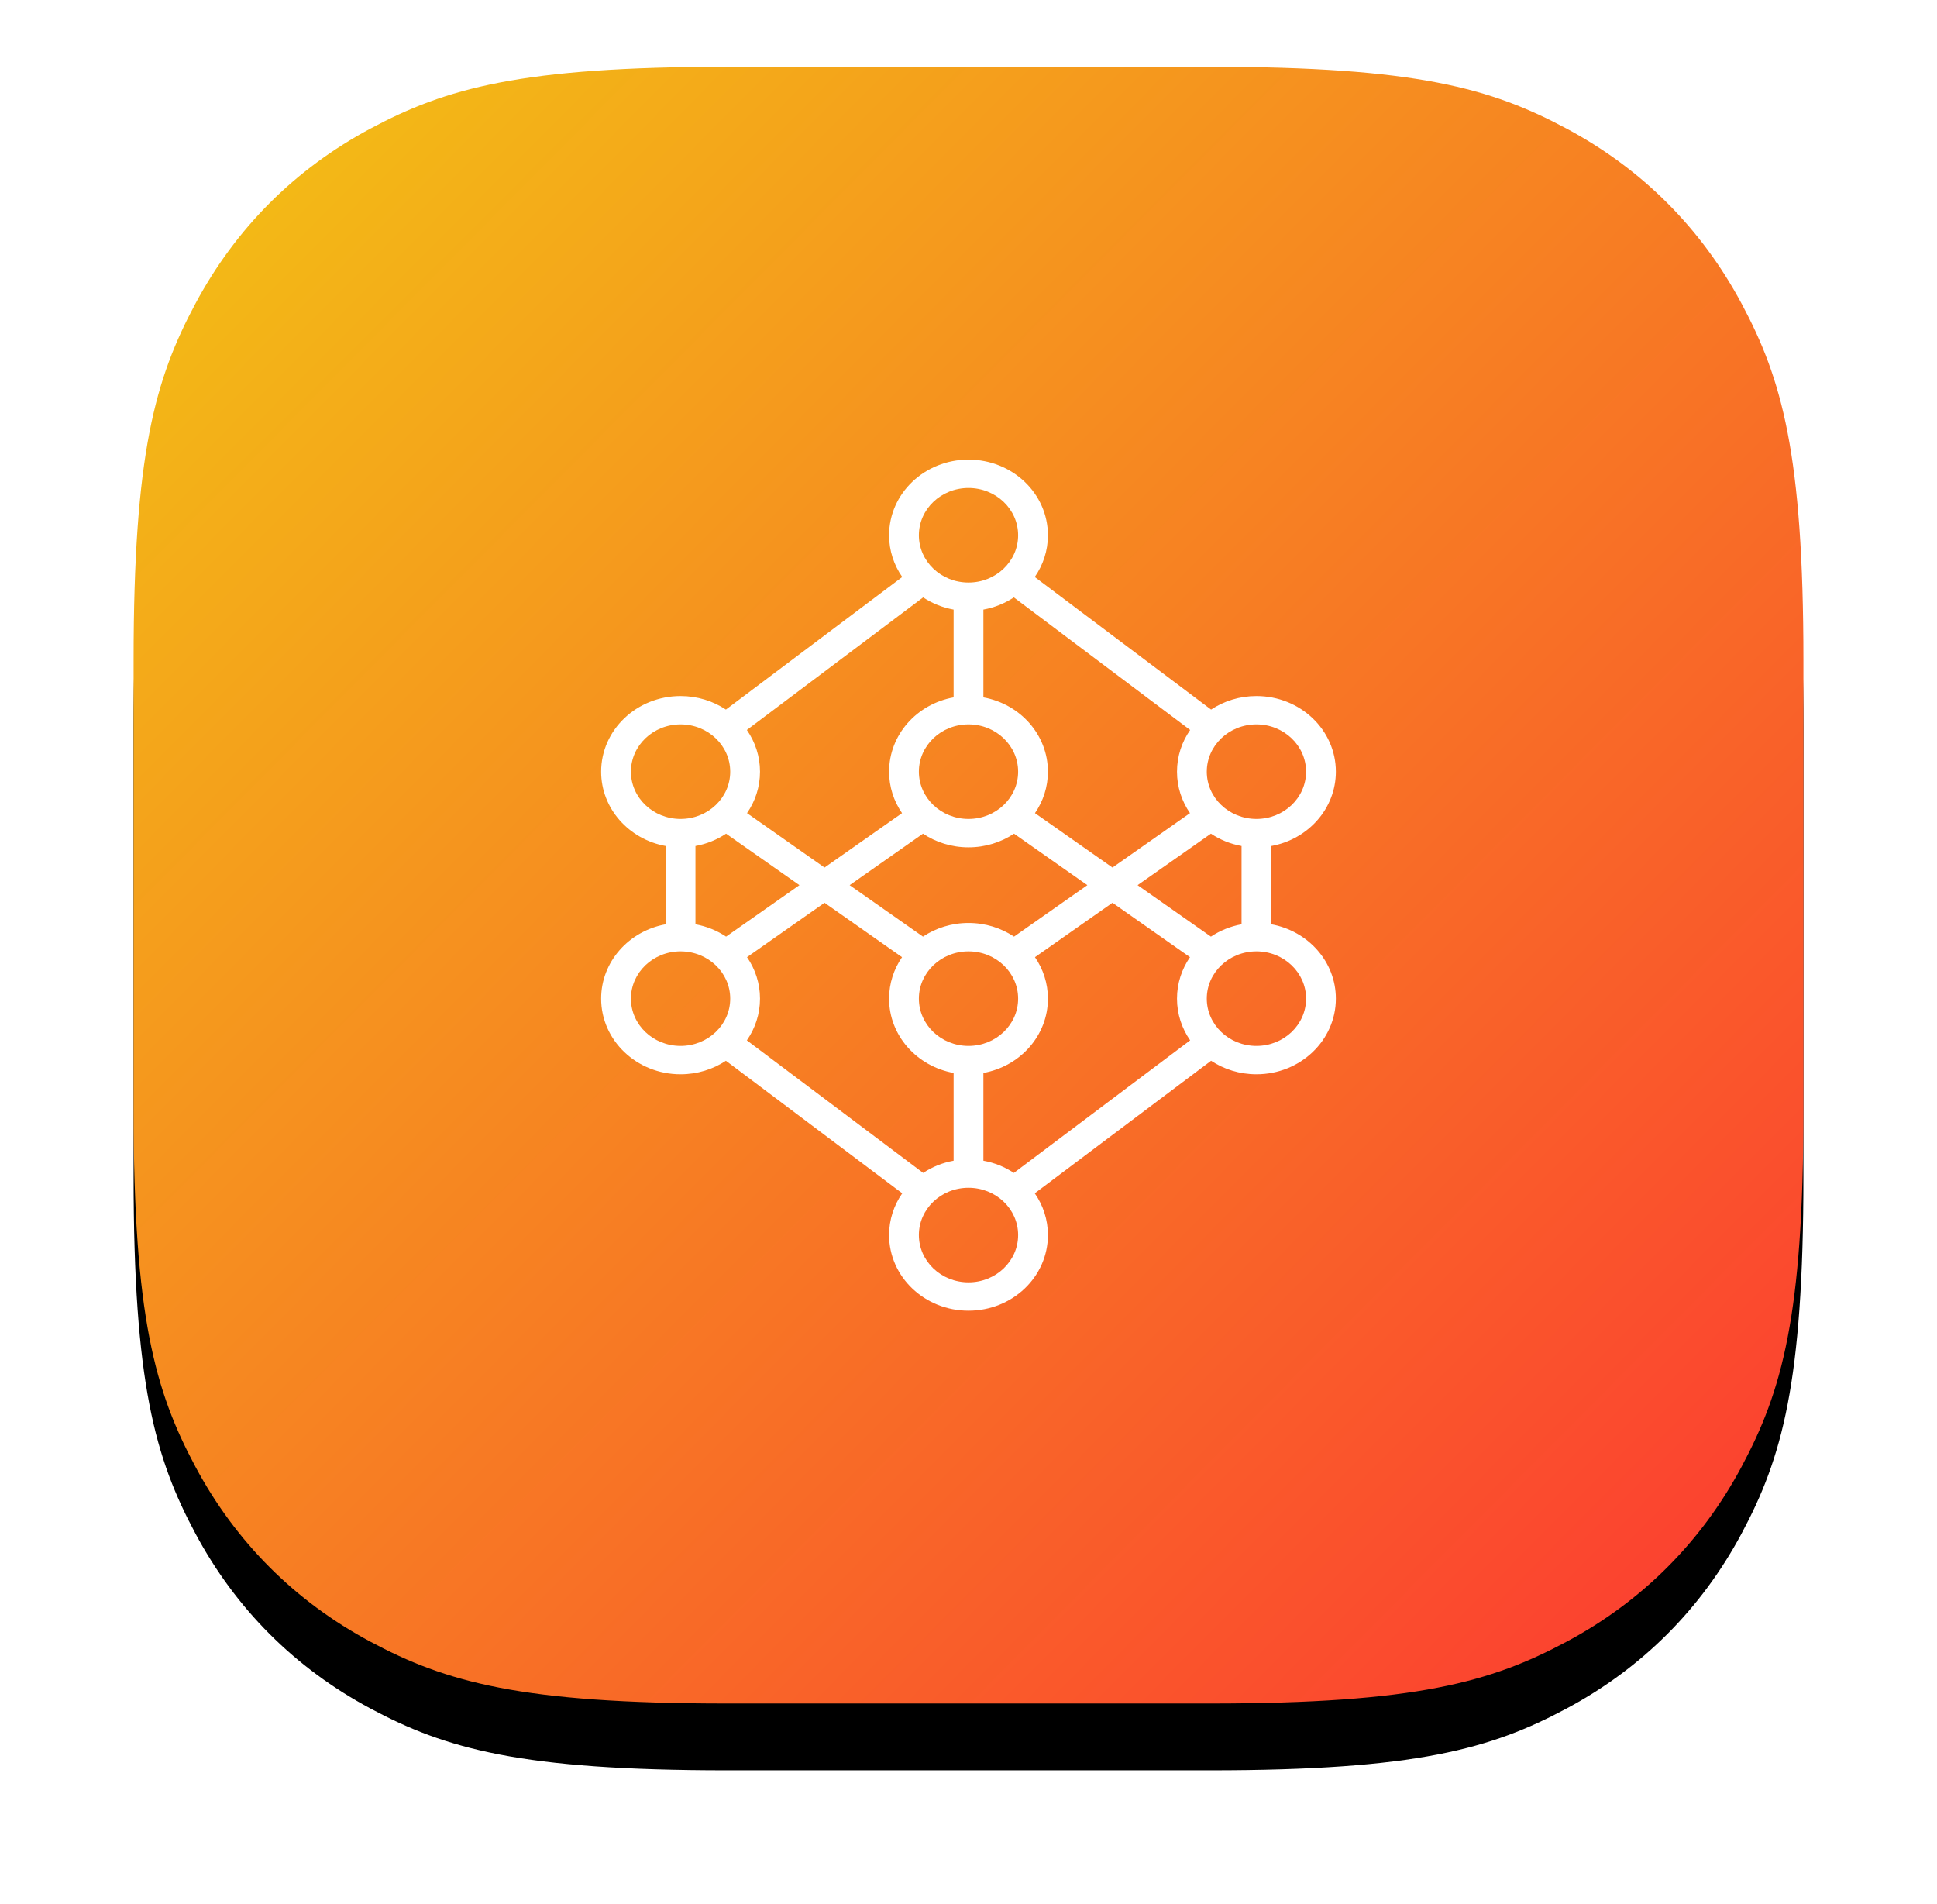<?xml version="1.0" encoding="UTF-8"?>
<svg width="58px" height="57px" viewBox="0 0 58 57" version="1.1" xmlns="http://www.w3.org/2000/svg" xmlns:xlink="http://www.w3.org/1999/xlink">
    <title>Group 19</title>
    <defs>
        <linearGradient x1="0%" y1="1.98%" x2="100%" y2="98.02%" id="linearGradient-1">
            <stop stop-color="#F2C314" offset="0%"></stop>
            <stop stop-color="#FC3832" offset="100%"></stop>
        </linearGradient>
        <path d="M17.768,-1.62467147e-15 L32.232,-1.88996806e-16 C38.411,1.09812587e-16 40.651,0.643 42.91,1.851 C45.168,3.059 46.941,4.832 48.149,7.09 C49.357,9.349 50,11.589 50,17.768 L50,31.232 C50,37.411 49.357,39.651 48.149,41.91 C46.941,44.168 45.168,45.941 42.91,47.149 C40.651,48.357 38.411,49 32.232,49 L17.768,49 C11.589,49 9.349,48.357 7.09,47.149 C4.832,45.941 3.059,44.168 1.851,41.91 C0.643,39.651 8.04952858e-16,37.411 -1.38539236e-15,31.232 L-4.28275917e-16,17.768 C2.48840641e-16,11.589 0.643,9.349 1.851,7.09 C3.059,4.832 4.832,3.059 7.09,1.851 C9.349,0.643 11.589,9.43980913e-16 17.768,-1.62467147e-15 Z" id="path-2"></path>
        <filter x="-14.0%" y="-10.2%" width="128.0%" height="128.6%" filterUnits="objectBoundingBox" id="filter-3">
            <feOffset dx="0" dy="2" in="SourceAlpha" result="shadowOffsetOuter1"></feOffset>
            <feGaussianBlur stdDeviation="2" in="shadowOffsetOuter1" result="shadowBlurOuter1"></feGaussianBlur>
            <feColorMatrix values="0 0 0 0 0.502   0 0 0 0 0.125   0 0 0 0 0  0 0 0 0.15 0" type="matrix" in="shadowBlurOuter1"></feColorMatrix>
        </filter>
    </defs>
    <g id="Desktop" stroke="none" stroke-width="1" fill="none" fill-rule="evenodd">
        <g id="Home-Light-" transform="translate(-497, -1122)">
            <g id="Group-35" transform="translate(202, 1094)">
                <g id="Group-19" transform="translate(299, 30)">
                    <g id="Rectangle-9">
                        <use fill="black" fill-opacity="1" filter="url(#filter-3)" xlink:href="#path-2"></use>
                        <use fill="url(#linearGradient-1)" fill-rule="evenodd" xlink:href="#path-2"></use>
                    </g>
                    <path d="M24.554,32.75 L24.554,30.122 C23.454,29.924 22.622,29.003 22.622,27.897 C22.622,27.439 22.765,27.013 23.01,26.656 L20.689,25.027 L18.368,26.656 C18.614,27.013 18.757,27.439 18.757,27.897 C18.757,28.359 18.612,28.788 18.363,29.146 L23.642,33.115 C23.911,32.937 24.22,32.81 24.554,32.75 Z M25.446,32.75 C25.78,32.81 26.089,32.937 26.358,33.115 L31.637,29.146 C31.388,28.788 31.243,28.359 31.243,27.897 C31.243,27.439 31.386,27.013 31.632,26.656 L29.311,25.027 L26.99,26.656 C27.235,27.013 27.378,27.439 27.378,27.897 C27.378,29.003 26.546,29.924 25.446,30.122 L25.446,32.75 Z M26.984,33.726 C27.233,34.084 27.378,34.514 27.378,34.975 C27.378,36.226 26.314,37.24 25,37.24 C23.686,37.24 22.622,36.226 22.622,34.975 C22.622,34.514 22.767,34.084 23.016,33.726 L17.736,29.757 C17.351,30.012 16.883,30.162 16.378,30.162 C15.065,30.162 14,29.148 14,27.897 C14,26.792 14.832,25.871 15.932,25.672 L15.932,23.328 C14.832,23.129 14,22.208 14,21.103 C14,19.852 15.065,18.838 16.378,18.838 C16.883,18.838 17.351,18.988 17.736,19.243 L23.016,15.274 C22.767,14.916 22.622,14.486 22.622,14.025 C22.622,12.774 23.686,11.76 25,11.76 C26.314,11.76 27.378,12.774 27.378,14.025 C27.378,14.486 27.233,14.916 26.984,15.274 L32.264,19.243 C32.649,18.988 33.117,18.838 33.622,18.838 C34.935,18.838 36,19.852 36,21.103 C36,22.208 35.168,23.129 34.068,23.328 L34.068,25.672 C35.168,25.871 36,26.792 36,27.897 C36,29.148 34.935,30.162 33.622,30.162 C33.117,30.162 32.649,30.012 32.264,29.757 L26.984,33.726 Z M17.741,26.041 L19.937,24.5 L17.741,22.959 C17.471,23.139 17.16,23.267 16.824,23.328 L16.824,25.672 C17.16,25.733 17.471,25.861 17.741,26.041 Z M18.368,22.344 L20.689,23.973 L23.01,22.344 C22.765,21.987 22.622,21.561 22.622,21.103 C22.622,19.997 23.454,19.076 24.554,18.878 L24.554,16.25 C24.22,16.19 23.911,16.063 23.642,15.885 L18.363,19.854 C18.612,20.212 18.757,20.641 18.757,21.103 C18.757,21.561 18.614,21.987 18.368,22.344 Z M32.259,26.041 C32.529,25.861 32.84,25.733 33.176,25.672 L33.176,23.328 C32.84,23.267 32.529,23.139 32.259,22.959 L30.063,24.5 L32.259,26.041 Z M31.637,19.854 L26.358,15.885 C26.089,16.063 25.78,16.19 25.446,16.25 L25.446,18.878 C26.546,19.076 27.378,19.997 27.378,21.103 C27.378,21.561 27.235,21.987 26.99,22.344 L29.311,23.973 L31.632,22.344 C31.386,21.987 31.243,21.561 31.243,21.103 C31.243,20.641 31.388,20.212 31.637,19.854 Z M23.637,26.041 C24.023,25.784 24.493,25.632 25,25.632 C25.507,25.632 25.977,25.784 26.363,26.041 L28.559,24.5 L26.363,22.959 C25.977,23.216 25.507,23.368 25,23.368 C24.493,23.368 24.023,23.216 23.637,22.959 L21.441,24.5 L23.637,26.041 Z M25,22.518 C25.821,22.518 26.486,21.884 26.486,21.103 C26.486,20.321 25.821,19.687 25,19.687 C24.179,19.687 23.514,20.321 23.514,21.103 C23.514,21.884 24.179,22.518 25,22.518 Z M25,29.313 C25.821,29.313 26.486,28.679 26.486,27.897 C26.486,27.116 25.821,26.482 25,26.482 C24.179,26.482 23.514,27.116 23.514,27.897 C23.514,28.679 24.179,29.313 25,29.313 Z M33.622,22.518 C34.443,22.518 35.108,21.884 35.108,21.103 C35.108,20.321 34.443,19.687 33.622,19.687 C32.801,19.687 32.135,20.321 32.135,21.103 C32.135,21.884 32.801,22.518 33.622,22.518 Z M33.622,29.313 C34.443,29.313 35.108,28.679 35.108,27.897 C35.108,27.116 34.443,26.482 33.622,26.482 C32.801,26.482 32.135,27.116 32.135,27.897 C32.135,28.679 32.801,29.313 33.622,29.313 Z M16.378,22.518 C17.199,22.518 17.865,21.884 17.865,21.103 C17.865,20.321 17.199,19.687 16.378,19.687 C15.557,19.687 14.892,20.321 14.892,21.103 C14.892,21.884 15.557,22.518 16.378,22.518 Z M16.378,29.313 C17.199,29.313 17.865,28.679 17.865,27.897 C17.865,27.116 17.199,26.482 16.378,26.482 C15.557,26.482 14.892,27.116 14.892,27.897 C14.892,28.679 15.557,29.313 16.378,29.313 Z M25,36.391 C25.821,36.391 26.486,35.757 26.486,34.975 C26.486,34.193 25.821,33.56 25,33.56 C24.179,33.56 23.514,34.193 23.514,34.975 C23.514,35.757 24.179,36.391 25,36.391 Z M25,15.44 C25.821,15.44 26.486,14.807 26.486,14.025 C26.486,13.243 25.821,12.609 25,12.609 C24.179,12.609 23.514,13.243 23.514,14.025 C23.514,14.807 24.179,15.44 25,15.44 Z" id="Shape" fill="#FFFFFF" fill-rule="nonzero"></path>
                    <g id="machine-learning" transform="translate(14, 11.76)"></g>
                </g>
            </g>
        </g>
    </g>
</svg>